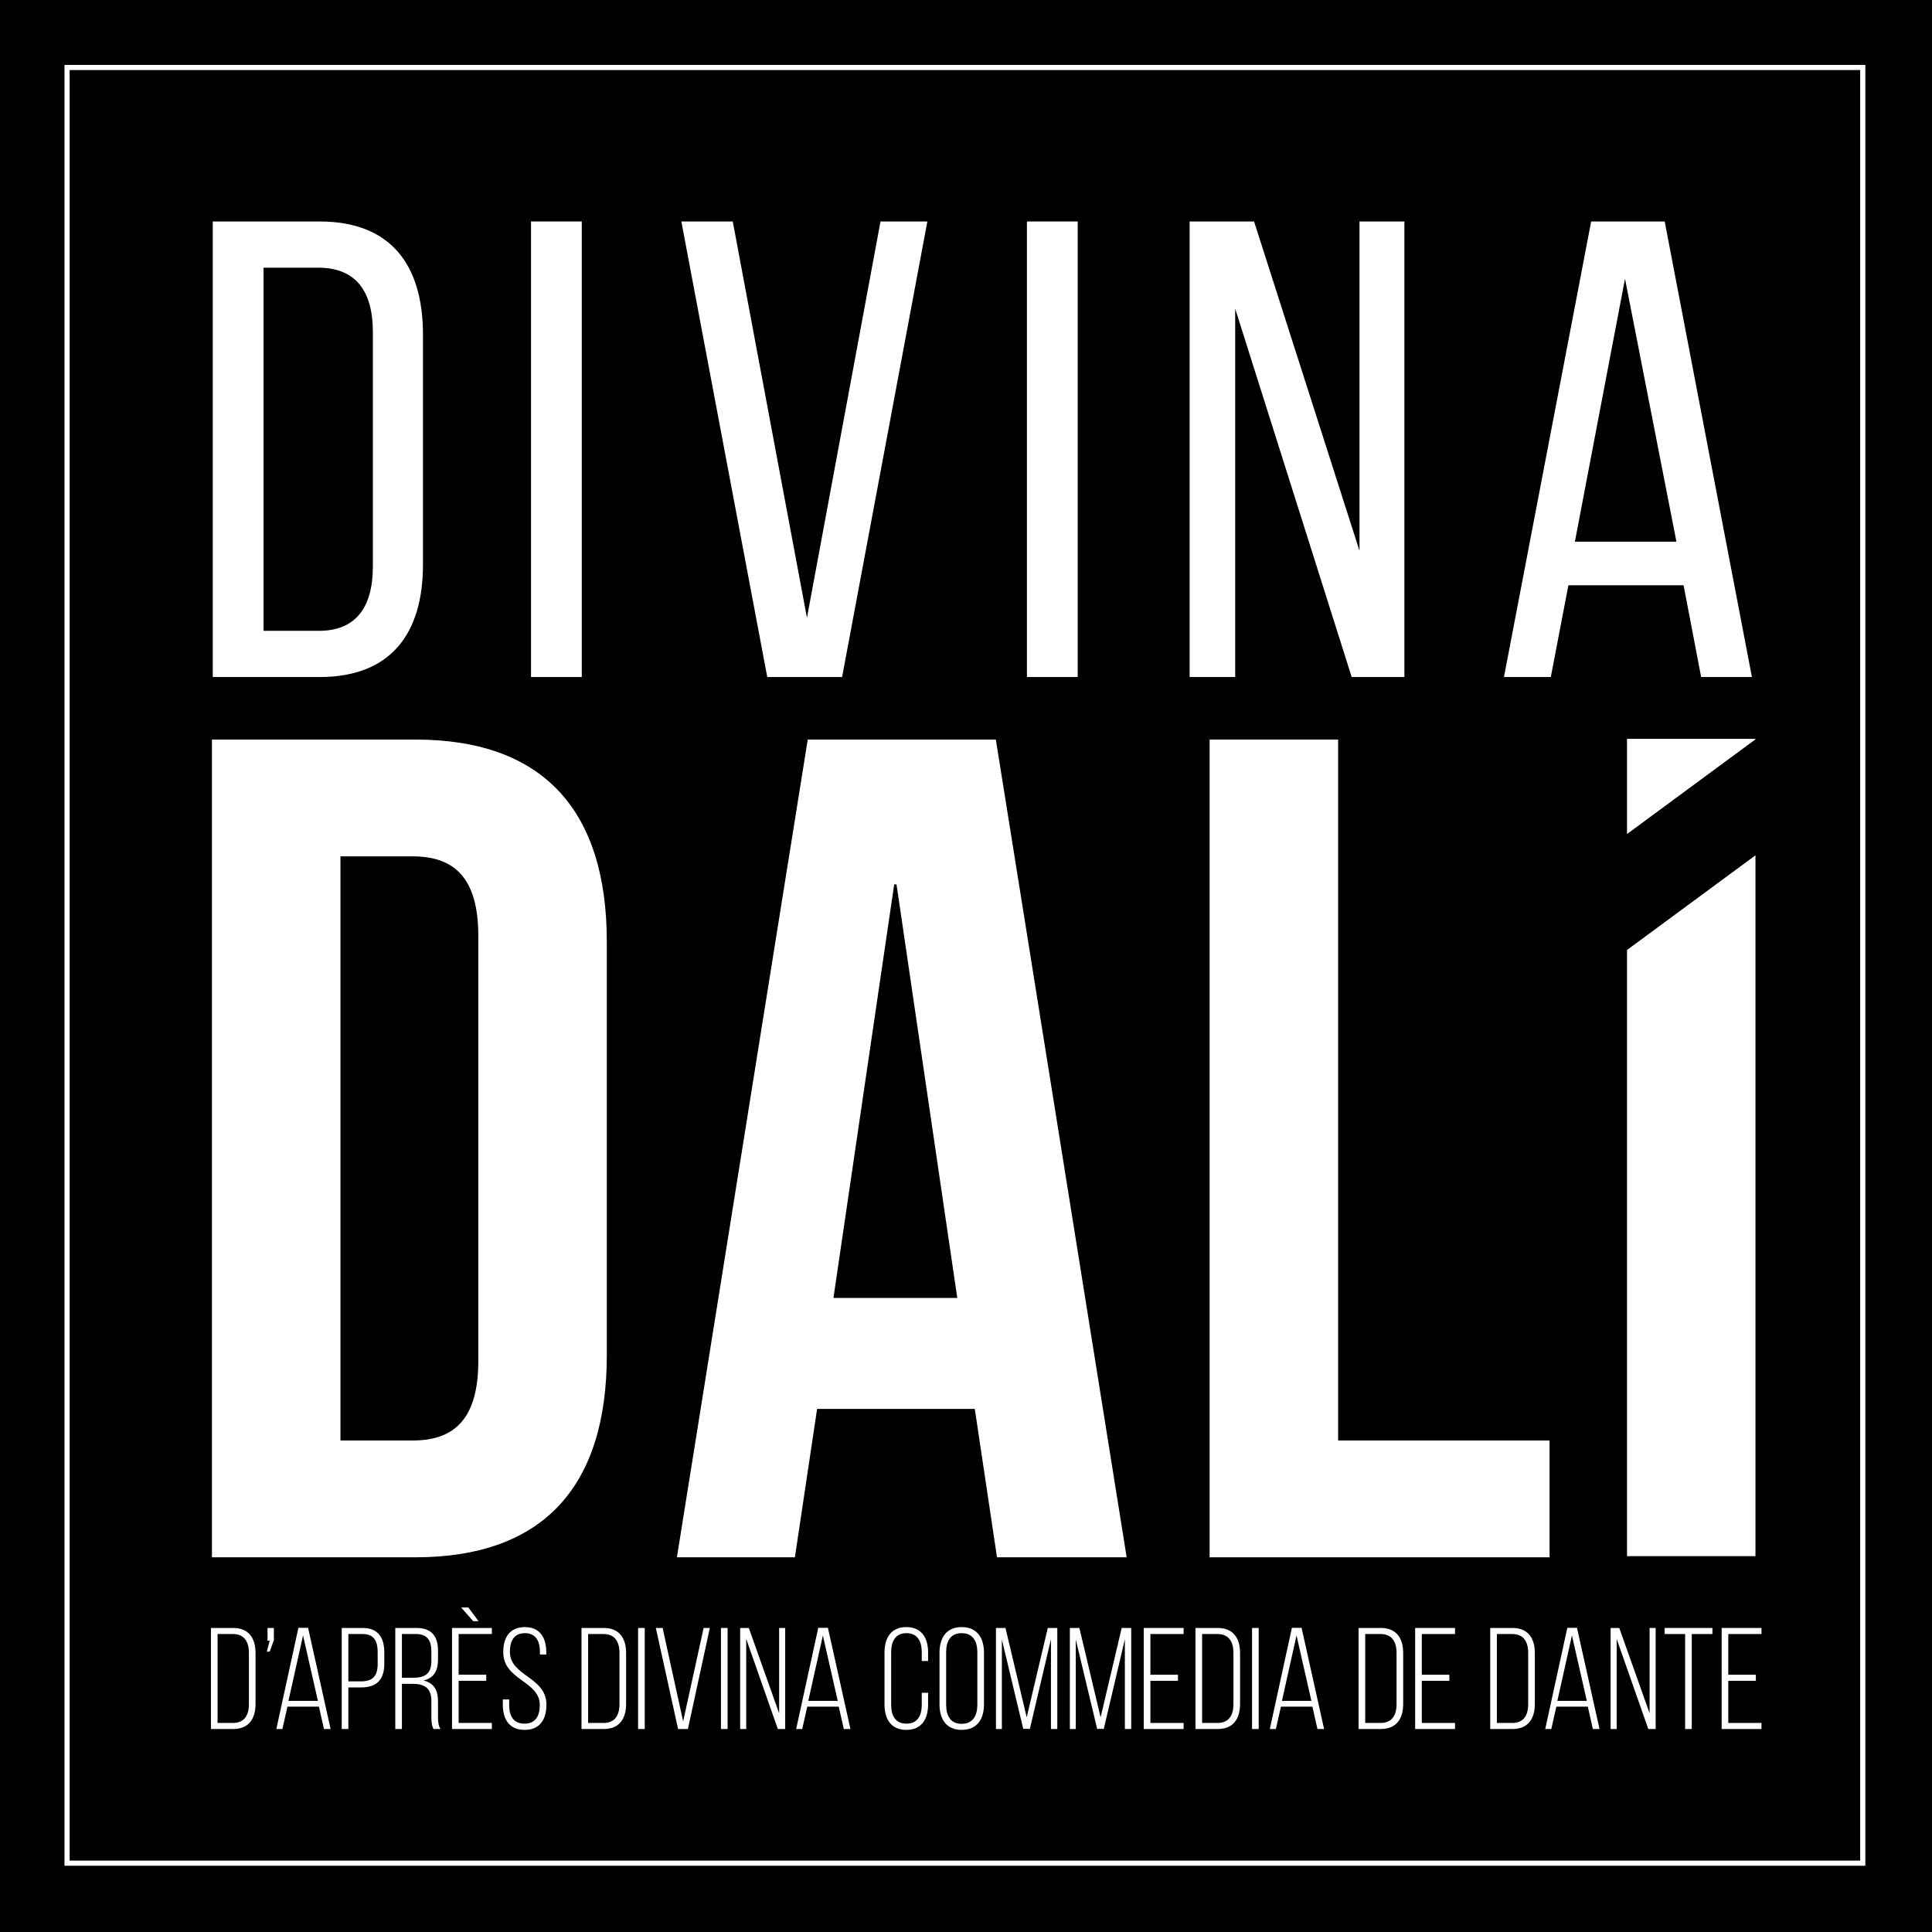 <?xml version="1.0" encoding="UTF-8" standalone="no"?>
<!DOCTYPE svg PUBLIC "-//W3C//DTD SVG 1.1//EN" "http://www.w3.org/Graphics/SVG/1.1/DTD/svg11.dtd">
<svg width="100%" height="100%" viewBox="0 0 1000 1000" version="1.1" xmlns="http://www.w3.org/2000/svg" xmlns:xlink="http://www.w3.org/1999/xlink" xml:space="preserve" xmlns:serif="http://www.serif.com/" style="fill-rule:evenodd;clip-rule:evenodd;stroke-linecap:square;stroke-miterlimit:1.5;">
    <rect x="-0.316" y="-2.174" width="1002.96" height="1005.28"/>
    <g transform="matrix(1.023,0,0,1.023,-38.304,15.02)">
        <g transform="matrix(1.308,0,0,1.308,-981.976,-312.735)">
            <rect x="805.314" y="253.969" width="694.614" height="694.614" style="stroke:white;stroke-width:1.99px;"/>
        </g>
        <g transform="matrix(1.718,0,0,1.718,-1089.1,-1275.3)">
            <g transform="matrix(191.667,0,0,191.667,710.724,933.162)">
                <path d="M0.04,-0.7L0.04,-0L0.204,-0C0.313,-0 0.363,-0.066 0.363,-0.173L0.363,-0.526C0.363,-0.634 0.313,-0.7 0.204,-0.7L0.04,-0.7ZM0.118,-0.071L0.118,-0.629L0.202,-0.629C0.259,-0.629 0.286,-0.594 0.286,-0.53L0.286,-0.17C0.286,-0.106 0.259,-0.071 0.203,-0.071L0.118,-0.071Z" style="fill:white;fill-rule:nonzero;"/>
            </g>
            <g transform="matrix(191.667,0,0,191.667,804.449,933.162)">
                <rect x="0.04" y="-0.7" width="0.078" height="0.7" style="fill:white;fill-rule:nonzero;"/>
            </g>
            <g transform="matrix(191.667,0,0,191.667,852.558,933.162)">
                <path d="M0.02,-0.7L0.152,-0L0.267,-0L0.398,-0.7L0.326,-0.7L0.213,-0.091L0.099,-0.7L0.02,-0.7Z" style="fill:white;fill-rule:nonzero;"/>
            </g>
            <g transform="matrix(191.667,0,0,191.667,950.499,933.162)">
                <rect x="0.04" y="-0.7" width="0.078" height="0.7" style="fill:white;fill-rule:nonzero;"/>
            </g>
            <g transform="matrix(191.667,0,0,191.667,998.608,933.162)">
                <path d="M0.109,-0.566L0.288,-0L0.369,-0L0.369,-0.7L0.3,-0.7L0.3,-0.194L0.138,-0.7L0.039,-0.7L0.039,-0L0.109,-0L0.109,-0.566Z" style="fill:white;fill-rule:nonzero;"/>
            </g>
            <g transform="matrix(191.667,0,0,191.667,1094.82,933.162)">
                <path d="M0.296,-0.141L0.323,-0L0.401,-0L0.267,-0.7L0.154,-0.7L0.02,-0L0.092,-0L0.119,-0.141L0.296,-0.141ZM0.206,-0.612L0.285,-0.208L0.129,-0.208L0.206,-0.612Z" style="fill:white;fill-rule:nonzero;"/>
            </g>
        </g>
        <g transform="matrix(1.917,0,0,1.917,-1241.42,-1015.62)">
            <g transform="matrix(308.333,0,0,308.333,710.724,933.162)">
                <path d="M0.04,-0L0.214,-0C0.324,-0 0.378,-0.061 0.378,-0.173L0.378,-0.527C0.378,-0.639 0.324,-0.7 0.214,-0.7L0.04,-0.7L0.04,-0ZM0.212,-0.6C0.247,-0.6 0.268,-0.582 0.268,-0.532L0.268,-0.168C0.268,-0.118 0.247,-0.1 0.212,-0.1L0.15,-0.1L0.15,-0.6L0.212,-0.6Z" style="fill:white;fill-rule:nonzero;"/>
            </g>
            <g transform="matrix(308.333,0,0,308.333,842.383,933.162)">
                <path d="M0.284,-0.7L0.123,-0.7L0.011,-0L0.112,-0L0.131,-0.127L0.266,-0.127L0.285,-0L0.396,-0L0.284,-0.7ZM0.197,-0.576L0.199,-0.576L0.251,-0.222L0.145,-0.222L0.197,-0.576Z" style="fill:white;fill-rule:nonzero;"/>
            </g>
            <g transform="matrix(308.333,0,0,308.333,974.041,933.162)">
                <path d="M0.04,-0L0.331,-0L0.331,-0.1L0.15,-0.1L0.15,-0.7L0.04,-0.7L0.04,-0Z" style="fill:white;fill-rule:nonzero;"/>
            </g>
            <g transform="matrix(0.682,0,0,0.682,130.652,373.756)">
                <path d="M1465.97,548.575L1465.97,819.8L1416.26,819.8L1416.26,585.217L1465.97,548.575ZM1465.97,503.695L1416.26,540.337L1416.26,503.5L1465.97,503.5L1465.97,503.695Z" style="fill:white;fill-rule:nonzero;"/>
            </g>
        </g>
        <g transform="matrix(1.578,0,0,1.578,-980.276,-612.399)">
            <g transform="matrix(46.286,0,0,46.286,710.724,933.162)">
                <path d="M0.04,-0.7L0.04,-0L0.194,-0C0.302,-0 0.349,-0.071 0.349,-0.174L0.349,-0.526C0.349,-0.629 0.302,-0.7 0.194,-0.7L0.04,-0.7ZM0.086,-0.042L0.086,-0.658L0.193,-0.658C0.27,-0.658 0.303,-0.605 0.303,-0.528L0.303,-0.172C0.303,-0.095 0.271,-0.042 0.193,-0.042L0.086,-0.042Z" style="fill:white;fill-rule:nonzero;"/>
            </g>
            <g transform="matrix(46.286,0,0,46.286,728.406,933.162)">
                <path d="M0.094,-0.616L0.094,-0.7L0.05,-0.7L0.05,-0.612L0.065,-0.612L0.045,-0.536L0.065,-0.536L0.094,-0.616Z" style="fill:white;fill-rule:nonzero;"/>
            </g>
            <g transform="matrix(46.286,0,0,46.286,732.155,933.162)">
                <path d="M0.325,-0.155L0.36,-0L0.406,-0L0.25,-0.701L0.183,-0.701L0.03,-0L0.072,-0L0.107,-0.155L0.325,-0.155ZM0.215,-0.648L0.318,-0.195L0.114,-0.195L0.215,-0.648Z" style="fill:white;fill-rule:nonzero;"/>
            </g>
            <g transform="matrix(46.286,0,0,46.286,752.659,933.162)">
                <path d="M0.04,-0.7L0.04,-0L0.086,-0L0.086,-0.288L0.173,-0.288C0.284,-0.288 0.335,-0.343 0.335,-0.454L0.335,-0.53C0.335,-0.632 0.293,-0.7 0.185,-0.7L0.04,-0.7ZM0.086,-0.33L0.086,-0.658L0.185,-0.658C0.263,-0.658 0.289,-0.609 0.289,-0.533L0.289,-0.451C0.289,-0.366 0.254,-0.33 0.173,-0.33L0.086,-0.33Z" style="fill:white;fill-rule:nonzero;"/>
            </g>
            <g transform="matrix(46.286,0,0,46.286,769.832,933.162)">
                <path d="M0.04,-0.7L0.04,-0L0.086,-0L0.086,-0.313L0.159,-0.313C0.239,-0.313 0.29,-0.287 0.29,-0.194L0.29,-0.084C0.29,-0.046 0.293,-0.021 0.305,-0L0.353,-0C0.338,-0.023 0.336,-0.055 0.336,-0.084L0.336,-0.193C0.336,-0.269 0.307,-0.32 0.235,-0.336C0.304,-0.352 0.336,-0.399 0.336,-0.481L0.336,-0.542C0.336,-0.641 0.293,-0.7 0.186,-0.7L0.04,-0.7ZM0.086,-0.355L0.086,-0.658L0.185,-0.658C0.261,-0.658 0.29,-0.613 0.29,-0.538L0.29,-0.472C0.29,-0.378 0.242,-0.355 0.16,-0.355L0.086,-0.355Z" style="fill:white;fill-rule:nonzero;"/>
            </g>
            <g transform="matrix(46.286,0,0,46.286,788.022,933.162)">
                <path d="M0.103,-0.842L0.187,-0.747L0.224,-0.747L0.153,-0.842L0.103,-0.842ZM0.086,-0.376L0.086,-0.658L0.316,-0.658L0.316,-0.7L0.04,-0.7L0.04,-0L0.316,-0L0.316,-0.042L0.086,-0.042L0.086,-0.334L0.277,-0.334L0.277,-0.376L0.086,-0.376Z" style="fill:white;fill-rule:nonzero;"/>
            </g>
            <g transform="matrix(46.286,0,0,46.286,804.592,933.162)">
                <path d="M0.186,-0.706C0.083,-0.705 0.037,-0.637 0.037,-0.532C0.037,-0.337 0.29,-0.334 0.29,-0.166C0.29,-0.091 0.261,-0.037 0.184,-0.037C0.107,-0.037 0.078,-0.091 0.078,-0.166L0.078,-0.205L0.034,-0.205L0.034,-0.169C0.034,-0.068 0.078,0.006 0.185,0.006C0.292,0.006 0.336,-0.068 0.336,-0.169C0.336,-0.362 0.083,-0.365 0.083,-0.535C0.083,-0.609 0.111,-0.664 0.187,-0.664C0.263,-0.664 0.291,-0.608 0.291,-0.534L0.291,-0.516L0.335,-0.516L0.335,-0.531C0.335,-0.632 0.292,-0.706 0.186,-0.706Z" style="fill:white;fill-rule:nonzero;"/>
            </g>
            <g transform="matrix(46.286,0,0,46.286,829.541,933.162)">
                <path d="M0.04,-0.7L0.04,-0L0.194,-0C0.302,-0 0.349,-0.071 0.349,-0.174L0.349,-0.526C0.349,-0.629 0.302,-0.7 0.194,-0.7L0.04,-0.7ZM0.086,-0.042L0.086,-0.658L0.193,-0.658C0.27,-0.658 0.303,-0.605 0.303,-0.528L0.303,-0.172C0.303,-0.095 0.271,-0.042 0.193,-0.042L0.086,-0.042Z" style="fill:white;fill-rule:nonzero;"/>
            </g>
            <g transform="matrix(46.286,0,0,46.286,847.685,933.162)">
                <rect x="0.04" y="-0.7" width="0.046" height="0.7" style="fill:white;fill-rule:nonzero;"/>
            </g>
            <g transform="matrix(46.286,0,0,46.286,853.841,933.162)">
                <path d="M0.03,-0.7L0.184,-0L0.252,-0L0.404,-0.7L0.361,-0.7L0.219,-0.053L0.077,-0.7L0.03,-0.7Z" style="fill:white;fill-rule:nonzero;"/>
            </g>
            <g transform="matrix(46.286,0,0,46.286,874.253,933.162)">
                <rect x="0.04" y="-0.7" width="0.046" height="0.7" style="fill:white;fill-rule:nonzero;"/>
            </g>
            <g transform="matrix(46.286,0,0,46.286,880.409,933.162)">
                <path d="M0.082,-0.624L0.301,-0L0.352,-0L0.352,-0.7L0.31,-0.7L0.31,-0.109L0.1,-0.7L0.04,-0.7L0.04,-0L0.082,-0L0.082,-0.624Z" style="fill:white;fill-rule:nonzero;"/>
            </g>
            <g transform="matrix(46.286,0,0,46.286,898.831,933.162)">
                <path d="M0.325,-0.155L0.36,-0L0.406,-0L0.25,-0.701L0.183,-0.701L0.03,-0L0.072,-0L0.107,-0.155L0.325,-0.155ZM0.215,-0.648L0.318,-0.195L0.114,-0.195L0.215,-0.648Z" style="fill:white;fill-rule:nonzero;"/>
            </g>
            <g transform="matrix(46.286,0,0,46.286,926.834,933.162)">
                <path d="M0.188,-0.706C0.081,-0.706 0.037,-0.63 0.037,-0.529L0.037,-0.171C0.037,-0.07 0.081,0.006 0.188,0.006C0.295,0.006 0.339,-0.07 0.339,-0.171L0.339,-0.251L0.295,-0.251L0.295,-0.168C0.295,-0.093 0.266,-0.037 0.189,-0.037C0.112,-0.037 0.083,-0.093 0.083,-0.168L0.083,-0.532C0.083,-0.607 0.112,-0.664 0.189,-0.664C0.266,-0.664 0.295,-0.607 0.295,-0.532L0.295,-0.471L0.339,-0.471L0.339,-0.529C0.339,-0.63 0.295,-0.706 0.188,-0.706Z" style="fill:white;fill-rule:nonzero;"/>
            </g>
            <g transform="matrix(46.286,0,0,46.286,944.469,933.162)">
                <path d="M0.037,-0.171C0.037,-0.069 0.084,0.006 0.19,0.006C0.298,0.006 0.345,-0.069 0.345,-0.171L0.345,-0.529C0.345,-0.631 0.298,-0.706 0.19,-0.706C0.084,-0.706 0.037,-0.631 0.037,-0.529L0.037,-0.171ZM0.083,-0.532C0.083,-0.608 0.113,-0.664 0.19,-0.664C0.268,-0.664 0.299,-0.608 0.299,-0.532L0.299,-0.168C0.299,-0.092 0.268,-0.036 0.19,-0.036C0.113,-0.036 0.083,-0.092 0.083,-0.168L0.083,-0.532Z" style="fill:white;fill-rule:nonzero;"/>
            </g>
            <g transform="matrix(46.286,0,0,46.286,962.428,933.162)">
                <path d="M0.421,-0.622L0.421,-0L0.465,-0L0.465,-0.7L0.399,-0.7L0.253,-0.081L0.106,-0.7L0.04,-0.7L0.04,-0L0.081,-0L0.081,-0.62L0.229,-0.001L0.275,-0.001L0.421,-0.622Z" style="fill:white;fill-rule:nonzero;"/>
            </g>
            <g transform="matrix(46.286,0,0,46.286,986.126,933.162)">
                <path d="M0.421,-0.622L0.421,-0L0.465,-0L0.465,-0.7L0.399,-0.7L0.253,-0.081L0.106,-0.7L0.04,-0.7L0.04,-0L0.081,-0L0.081,-0.62L0.229,-0.001L0.275,-0.001L0.421,-0.622Z" style="fill:white;fill-rule:nonzero;"/>
            </g>
            <g transform="matrix(46.286,0,0,46.286,1009.82,933.162)">
                <path d="M0.086,-0.376L0.086,-0.658L0.316,-0.658L0.316,-0.7L0.04,-0.7L0.04,-0L0.316,-0L0.316,-0.042L0.086,-0.042L0.086,-0.334L0.277,-0.334L0.277,-0.376L0.086,-0.376Z" style="fill:white;fill-rule:nonzero;"/>
            </g>
            <g transform="matrix(46.286,0,0,46.286,1026.4,933.162)">
                <path d="M0.04,-0.7L0.04,-0L0.194,-0C0.302,-0 0.349,-0.071 0.349,-0.174L0.349,-0.526C0.349,-0.629 0.302,-0.7 0.194,-0.7L0.04,-0.7ZM0.086,-0.042L0.086,-0.658L0.193,-0.658C0.27,-0.658 0.303,-0.605 0.303,-0.528L0.303,-0.172C0.303,-0.095 0.271,-0.042 0.193,-0.042L0.086,-0.042Z" style="fill:white;fill-rule:nonzero;"/>
            </g>
            <g transform="matrix(46.286,0,0,46.286,1044.54,933.162)">
                <rect x="0.04" y="-0.7" width="0.046" height="0.7" style="fill:white;fill-rule:nonzero;"/>
            </g>
            <g transform="matrix(46.286,0,0,46.286,1050.7,933.162)">
                <path d="M0.325,-0.155L0.36,-0L0.406,-0L0.25,-0.701L0.183,-0.701L0.03,-0L0.072,-0L0.107,-0.155L0.325,-0.155ZM0.215,-0.648L0.318,-0.195L0.114,-0.195L0.215,-0.648Z" style="fill:white;fill-rule:nonzero;"/>
            </g>
            <g transform="matrix(46.286,0,0,46.286,1078.7,933.162)">
                <path d="M0.04,-0.7L0.04,-0L0.194,-0C0.302,-0 0.349,-0.071 0.349,-0.174L0.349,-0.526C0.349,-0.629 0.302,-0.7 0.194,-0.7L0.04,-0.7ZM0.086,-0.042L0.086,-0.658L0.193,-0.658C0.27,-0.658 0.303,-0.605 0.303,-0.528L0.303,-0.172C0.303,-0.095 0.271,-0.042 0.193,-0.042L0.086,-0.042Z" style="fill:white;fill-rule:nonzero;"/>
            </g>
            <g transform="matrix(46.286,0,0,46.286,1096.84,933.162)">
                <path d="M0.086,-0.376L0.086,-0.658L0.316,-0.658L0.316,-0.7L0.04,-0.7L0.04,-0L0.316,-0L0.316,-0.042L0.086,-0.042L0.086,-0.334L0.277,-0.334L0.277,-0.376L0.086,-0.376Z" style="fill:white;fill-rule:nonzero;"/>
            </g>
            <g transform="matrix(46.286,0,0,46.286,1120.91,933.162)">
                <path d="M0.04,-0.7L0.04,-0L0.194,-0C0.302,-0 0.349,-0.071 0.349,-0.174L0.349,-0.526C0.349,-0.629 0.302,-0.7 0.194,-0.7L0.04,-0.7ZM0.086,-0.042L0.086,-0.658L0.193,-0.658C0.27,-0.658 0.303,-0.605 0.303,-0.528L0.303,-0.172C0.303,-0.095 0.271,-0.042 0.193,-0.042L0.086,-0.042Z" style="fill:white;fill-rule:nonzero;"/>
            </g>
            <g transform="matrix(46.286,0,0,46.286,1139.01,933.162)">
                <path d="M0.325,-0.155L0.36,-0L0.406,-0L0.25,-0.701L0.183,-0.701L0.03,-0L0.072,-0L0.107,-0.155L0.325,-0.155ZM0.215,-0.648L0.318,-0.195L0.114,-0.195L0.215,-0.648Z" style="fill:white;fill-rule:nonzero;"/>
            </g>
            <g transform="matrix(46.286,0,0,46.286,1159.51,933.162)">
                <path d="M0.082,-0.624L0.301,-0L0.352,-0L0.352,-0.7L0.31,-0.7L0.31,-0.109L0.1,-0.7L0.04,-0.7L0.04,-0L0.082,-0L0.082,-0.624Z" style="fill:white;fill-rule:nonzero;"/>
            </g>
            <g transform="matrix(46.286,0,0,46.286,1177.94,933.162)">
                <path d="M0.204,-0L0.204,-0.658L0.347,-0.658L0.347,-0.7L0.016,-0.7L0.016,-0.658L0.158,-0.658L0.158,-0L0.204,-0Z" style="fill:white;fill-rule:nonzero;"/>
            </g>
            <g transform="matrix(46.286,0,0,46.286,1195.11,933.162)">
                <path d="M0.086,-0.376L0.086,-0.658L0.316,-0.658L0.316,-0.7L0.04,-0.7L0.04,-0L0.316,-0L0.316,-0.042L0.086,-0.042L0.086,-0.334L0.277,-0.334L0.277,-0.376L0.086,-0.376Z" style="fill:white;fill-rule:nonzero;"/>
            </g>
        </g>
    </g>
</svg>
